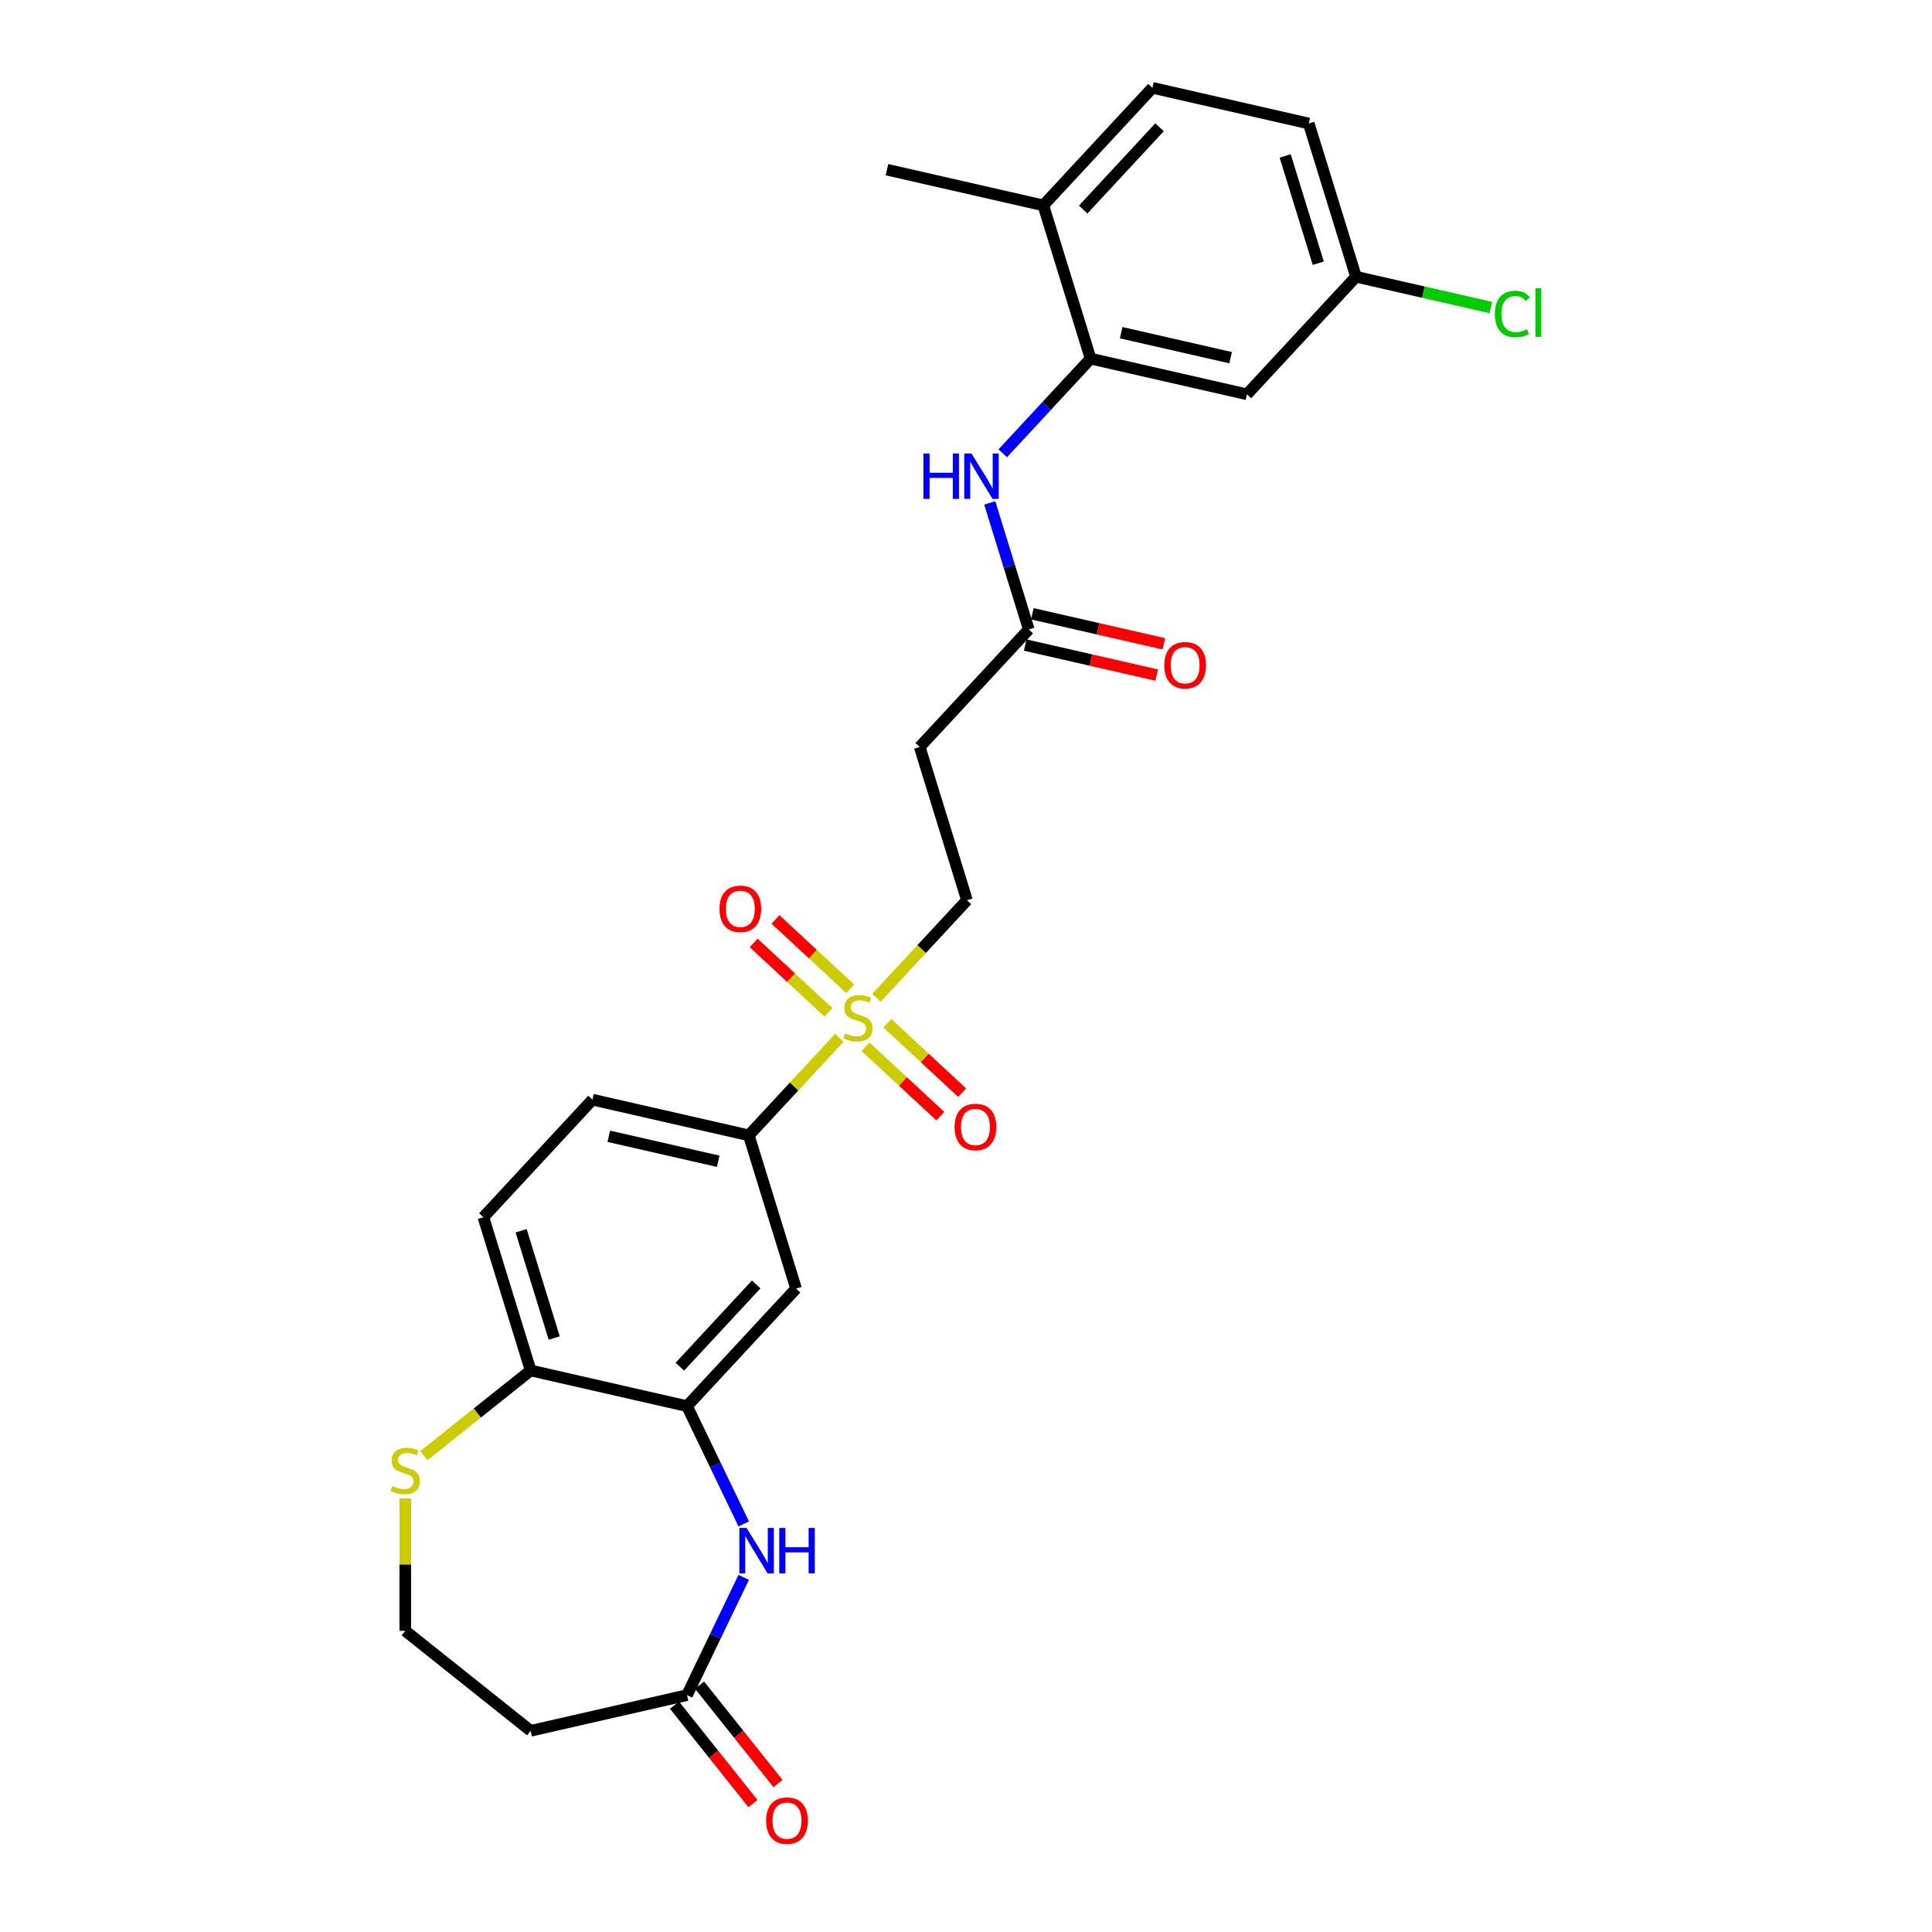 <?xml version='1.0' encoding='iso-8859-1'?>
<svg version='1.1' baseProfile='full'
              xmlns='http://www.w3.org/2000/svg'
                      xmlns:rdkit='http://www.rdkit.org/xml'
                      xmlns:xlink='http://www.w3.org/1999/xlink'
                  xml:space='preserve'
width='1000px' height='1000px' viewBox='0 0 1000 1000'>
<!-- END OF HEADER -->
<rect style='opacity:1.0;fill:#FFFFFF;stroke:none' width='1000' height='1000' x='0' y='0'> </rect>
<path class='bond-2' d='M 434.429,537.166 L 411.006,562.41' style='fill:none;fill-rule:evenodd;stroke:#CCCC00;stroke-width:6px;stroke-linecap:butt;stroke-linejoin:miter;stroke-opacity:1' />
<path class='bond-2' d='M 411.006,562.41 L 387.582,587.655' style='fill:none;fill-rule:evenodd;stroke:#000000;stroke-width:6px;stroke-linecap:butt;stroke-linejoin:miter;stroke-opacity:1' />
<path class='bond-8' d='M 453.654,516.447 L 477.077,491.202' style='fill:none;fill-rule:evenodd;stroke:#CCCC00;stroke-width:6px;stroke-linecap:butt;stroke-linejoin:miter;stroke-opacity:1' />
<path class='bond-8' d='M 477.077,491.202 L 500.5,465.958' style='fill:none;fill-rule:evenodd;stroke:#000000;stroke-width:6px;stroke-linecap:butt;stroke-linejoin:miter;stroke-opacity:1' />
<path class='bond-13' d='M 440.075,511.803 L 420.726,493.849' style='fill:none;fill-rule:evenodd;stroke:#CCCC00;stroke-width:6px;stroke-linecap:butt;stroke-linejoin:miter;stroke-opacity:1' />
<path class='bond-13' d='M 420.726,493.849 L 401.377,475.896' style='fill:none;fill-rule:evenodd;stroke:#FF0000;stroke-width:6px;stroke-linecap:butt;stroke-linejoin:miter;stroke-opacity:1' />
<path class='bond-13' d='M 428.783,523.972 L 409.434,506.019' style='fill:none;fill-rule:evenodd;stroke:#CCCC00;stroke-width:6px;stroke-linecap:butt;stroke-linejoin:miter;stroke-opacity:1' />
<path class='bond-13' d='M 409.434,506.019 L 390.085,488.066' style='fill:none;fill-rule:evenodd;stroke:#FF0000;stroke-width:6px;stroke-linecap:butt;stroke-linejoin:miter;stroke-opacity:1' />
<path class='bond-14' d='M 448.008,541.81 L 467.357,559.763' style='fill:none;fill-rule:evenodd;stroke:#CCCC00;stroke-width:6px;stroke-linecap:butt;stroke-linejoin:miter;stroke-opacity:1' />
<path class='bond-14' d='M 467.357,559.763 L 486.706,577.716' style='fill:none;fill-rule:evenodd;stroke:#FF0000;stroke-width:6px;stroke-linecap:butt;stroke-linejoin:miter;stroke-opacity:1' />
<path class='bond-14' d='M 459.299,529.64 L 478.648,547.594' style='fill:none;fill-rule:evenodd;stroke:#CCCC00;stroke-width:6px;stroke-linecap:butt;stroke-linejoin:miter;stroke-opacity:1' />
<path class='bond-14' d='M 478.648,547.594 L 497.997,565.547' style='fill:none;fill-rule:evenodd;stroke:#FF0000;stroke-width:6px;stroke-linecap:butt;stroke-linejoin:miter;stroke-opacity:1' />
<path class='bond-0' d='M 384.946,788.78 L 370.268,758.301' style='fill:none;fill-rule:evenodd;stroke:#0000FF;stroke-width:6px;stroke-linecap:butt;stroke-linejoin:miter;stroke-opacity:1' />
<path class='bond-0' d='M 370.268,758.301 L 355.59,727.823' style='fill:none;fill-rule:evenodd;stroke:#000000;stroke-width:6px;stroke-linecap:butt;stroke-linejoin:miter;stroke-opacity:1' />
<path class='bond-5' d='M 384.946,816.438 L 370.268,846.917' style='fill:none;fill-rule:evenodd;stroke:#0000FF;stroke-width:6px;stroke-linecap:butt;stroke-linejoin:miter;stroke-opacity:1' />
<path class='bond-5' d='M 370.268,846.917 L 355.59,877.396' style='fill:none;fill-rule:evenodd;stroke:#000000;stroke-width:6px;stroke-linecap:butt;stroke-linejoin:miter;stroke-opacity:1' />
<path class='bond-1' d='M 355.59,727.823 L 412.049,666.974' style='fill:none;fill-rule:evenodd;stroke:#000000;stroke-width:6px;stroke-linecap:butt;stroke-linejoin:miter;stroke-opacity:1' />
<path class='bond-1' d='M 351.889,707.403 L 391.41,664.81' style='fill:none;fill-rule:evenodd;stroke:#000000;stroke-width:6px;stroke-linecap:butt;stroke-linejoin:miter;stroke-opacity:1' />
<path class='bond-27' d='M 355.59,727.823 L 274.664,709.352' style='fill:none;fill-rule:evenodd;stroke:#000000;stroke-width:6px;stroke-linecap:butt;stroke-linejoin:miter;stroke-opacity:1' />
<path class='bond-4' d='M 387.582,587.655 L 412.049,666.974' style='fill:none;fill-rule:evenodd;stroke:#000000;stroke-width:6px;stroke-linecap:butt;stroke-linejoin:miter;stroke-opacity:1' />
<path class='bond-18' d='M 387.582,587.655 L 306.656,569.184' style='fill:none;fill-rule:evenodd;stroke:#000000;stroke-width:6px;stroke-linecap:butt;stroke-linejoin:miter;stroke-opacity:1' />
<path class='bond-18' d='M 371.749,601.069 L 315.101,588.14' style='fill:none;fill-rule:evenodd;stroke:#000000;stroke-width:6px;stroke-linecap:butt;stroke-linejoin:miter;stroke-opacity:1' />
<path class='bond-3' d='M 564.485,185.622 L 541.751,210.124' style='fill:none;fill-rule:evenodd;stroke:#000000;stroke-width:6px;stroke-linecap:butt;stroke-linejoin:miter;stroke-opacity:1' />
<path class='bond-3' d='M 541.751,210.124 L 519.016,234.626' style='fill:none;fill-rule:evenodd;stroke:#0000FF;stroke-width:6px;stroke-linecap:butt;stroke-linejoin:miter;stroke-opacity:1' />
<path class='bond-11' d='M 564.485,185.622 L 645.411,204.093' style='fill:none;fill-rule:evenodd;stroke:#000000;stroke-width:6px;stroke-linecap:butt;stroke-linejoin:miter;stroke-opacity:1' />
<path class='bond-11' d='M 580.318,172.208 L 636.966,185.137' style='fill:none;fill-rule:evenodd;stroke:#000000;stroke-width:6px;stroke-linecap:butt;stroke-linejoin:miter;stroke-opacity:1' />
<path class='bond-15' d='M 564.485,185.622 L 540.018,106.303' style='fill:none;fill-rule:evenodd;stroke:#000000;stroke-width:6px;stroke-linecap:butt;stroke-linejoin:miter;stroke-opacity:1' />
<path class='bond-16' d='M 355.59,877.396 L 274.664,895.867' style='fill:none;fill-rule:evenodd;stroke:#000000;stroke-width:6px;stroke-linecap:butt;stroke-linejoin:miter;stroke-opacity:1' />
<path class='bond-17' d='M 349.1,882.571 L 369.41,908.039' style='fill:none;fill-rule:evenodd;stroke:#000000;stroke-width:6px;stroke-linecap:butt;stroke-linejoin:miter;stroke-opacity:1' />
<path class='bond-17' d='M 369.41,908.039 L 389.72,933.507' style='fill:none;fill-rule:evenodd;stroke:#FF0000;stroke-width:6px;stroke-linecap:butt;stroke-linejoin:miter;stroke-opacity:1' />
<path class='bond-17' d='M 362.08,872.221 L 382.39,897.689' style='fill:none;fill-rule:evenodd;stroke:#000000;stroke-width:6px;stroke-linecap:butt;stroke-linejoin:miter;stroke-opacity:1' />
<path class='bond-17' d='M 382.39,897.689 L 402.699,923.156' style='fill:none;fill-rule:evenodd;stroke:#FF0000;stroke-width:6px;stroke-linecap:butt;stroke-linejoin:miter;stroke-opacity:1' />
<path class='bond-6' d='M 512.292,260.3 L 522.392,293.045' style='fill:none;fill-rule:evenodd;stroke:#0000FF;stroke-width:6px;stroke-linecap:butt;stroke-linejoin:miter;stroke-opacity:1' />
<path class='bond-6' d='M 522.392,293.045 L 532.493,325.79' style='fill:none;fill-rule:evenodd;stroke:#000000;stroke-width:6px;stroke-linecap:butt;stroke-linejoin:miter;stroke-opacity:1' />
<path class='bond-7' d='M 532.493,325.79 L 476.034,386.639' style='fill:none;fill-rule:evenodd;stroke:#000000;stroke-width:6px;stroke-linecap:butt;stroke-linejoin:miter;stroke-opacity:1' />
<path class='bond-19' d='M 530.646,333.883 L 564.676,341.65' style='fill:none;fill-rule:evenodd;stroke:#000000;stroke-width:6px;stroke-linecap:butt;stroke-linejoin:miter;stroke-opacity:1' />
<path class='bond-19' d='M 564.676,341.65 L 598.706,349.417' style='fill:none;fill-rule:evenodd;stroke:#FF0000;stroke-width:6px;stroke-linecap:butt;stroke-linejoin:miter;stroke-opacity:1' />
<path class='bond-19' d='M 534.34,317.697 L 568.37,325.465' style='fill:none;fill-rule:evenodd;stroke:#000000;stroke-width:6px;stroke-linecap:butt;stroke-linejoin:miter;stroke-opacity:1' />
<path class='bond-19' d='M 568.37,325.465 L 602.4,333.232' style='fill:none;fill-rule:evenodd;stroke:#FF0000;stroke-width:6px;stroke-linecap:butt;stroke-linejoin:miter;stroke-opacity:1' />
<path class='bond-9' d='M 500.5,465.958 L 476.034,386.639' style='fill:none;fill-rule:evenodd;stroke:#000000;stroke-width:6px;stroke-linecap:butt;stroke-linejoin:miter;stroke-opacity:1' />
<path class='bond-10' d='M 274.664,709.352 L 250.197,630.032' style='fill:none;fill-rule:evenodd;stroke:#000000;stroke-width:6px;stroke-linecap:butt;stroke-linejoin:miter;stroke-opacity:1' />
<path class='bond-10' d='M 286.858,692.56 L 269.731,637.037' style='fill:none;fill-rule:evenodd;stroke:#000000;stroke-width:6px;stroke-linecap:butt;stroke-linejoin:miter;stroke-opacity:1' />
<path class='bond-12' d='M 274.664,709.352 L 247.021,731.396' style='fill:none;fill-rule:evenodd;stroke:#000000;stroke-width:6px;stroke-linecap:butt;stroke-linejoin:miter;stroke-opacity:1' />
<path class='bond-12' d='M 247.021,731.396 L 219.379,753.44' style='fill:none;fill-rule:evenodd;stroke:#CCCC00;stroke-width:6px;stroke-linecap:butt;stroke-linejoin:miter;stroke-opacity:1' />
<path class='bond-22' d='M 645.411,204.093 L 701.87,143.245' style='fill:none;fill-rule:evenodd;stroke:#000000;stroke-width:6px;stroke-linecap:butt;stroke-linejoin:miter;stroke-opacity:1' />
<path class='bond-23' d='M 209.766,775.532 L 209.766,809.823' style='fill:none;fill-rule:evenodd;stroke:#CCCC00;stroke-width:6px;stroke-linecap:butt;stroke-linejoin:miter;stroke-opacity:1' />
<path class='bond-23' d='M 209.766,809.823 L 209.766,844.113' style='fill:none;fill-rule:evenodd;stroke:#000000;stroke-width:6px;stroke-linecap:butt;stroke-linejoin:miter;stroke-opacity:1' />
<path class='bond-21' d='M 540.018,106.303 L 596.478,45.455' style='fill:none;fill-rule:evenodd;stroke:#000000;stroke-width:6px;stroke-linecap:butt;stroke-linejoin:miter;stroke-opacity:1' />
<path class='bond-21' d='M 560.657,108.468 L 600.178,65.874' style='fill:none;fill-rule:evenodd;stroke:#000000;stroke-width:6px;stroke-linecap:butt;stroke-linejoin:miter;stroke-opacity:1' />
<path class='bond-26' d='M 540.018,106.303 L 459.093,87.832' style='fill:none;fill-rule:evenodd;stroke:#000000;stroke-width:6px;stroke-linecap:butt;stroke-linejoin:miter;stroke-opacity:1' />
<path class='bond-28' d='M 274.664,895.867 L 209.766,844.113' style='fill:none;fill-rule:evenodd;stroke:#000000;stroke-width:6px;stroke-linecap:butt;stroke-linejoin:miter;stroke-opacity:1' />
<path class='bond-20' d='M 306.656,569.184 L 250.197,630.032' style='fill:none;fill-rule:evenodd;stroke:#000000;stroke-width:6px;stroke-linecap:butt;stroke-linejoin:miter;stroke-opacity:1' />
<path class='bond-24' d='M 596.478,45.455 L 677.404,63.925' style='fill:none;fill-rule:evenodd;stroke:#000000;stroke-width:6px;stroke-linecap:butt;stroke-linejoin:miter;stroke-opacity:1' />
<path class='bond-25' d='M 701.87,143.245 L 736.763,151.209' style='fill:none;fill-rule:evenodd;stroke:#000000;stroke-width:6px;stroke-linecap:butt;stroke-linejoin:miter;stroke-opacity:1' />
<path class='bond-25' d='M 736.763,151.209 L 771.657,159.173' style='fill:none;fill-rule:evenodd;stroke:#00CC00;stroke-width:6px;stroke-linecap:butt;stroke-linejoin:miter;stroke-opacity:1' />
<path class='bond-29' d='M 701.87,143.245 L 677.404,63.925' style='fill:none;fill-rule:evenodd;stroke:#000000;stroke-width:6px;stroke-linecap:butt;stroke-linejoin:miter;stroke-opacity:1' />
<path class='bond-29' d='M 682.336,136.24 L 665.21,80.717' style='fill:none;fill-rule:evenodd;stroke:#000000;stroke-width:6px;stroke-linecap:butt;stroke-linejoin:miter;stroke-opacity:1' />
<path  class='atom-0' d='M 437.401 534.875
Q 437.666 534.974, 438.762 535.439
Q 439.858 535.904, 441.053 536.203
Q 442.282 536.468, 443.477 536.468
Q 445.701 536.468, 446.996 535.406
Q 448.291 534.31, 448.291 532.418
Q 448.291 531.123, 447.627 530.326
Q 446.996 529.529, 446 529.097
Q 445.004 528.666, 443.344 528.168
Q 441.252 527.537, 439.991 526.939
Q 438.762 526.341, 437.866 525.08
Q 437.002 523.818, 437.002 521.693
Q 437.002 518.738, 438.995 516.912
Q 441.02 515.086, 445.004 515.086
Q 447.727 515.086, 450.815 516.381
L 450.051 518.937
Q 447.229 517.775, 445.104 517.775
Q 442.813 517.775, 441.551 518.738
Q 440.289 519.668, 440.323 521.295
Q 440.323 522.556, 440.953 523.32
Q 441.618 524.084, 442.547 524.515
Q 443.51 524.947, 445.104 525.445
Q 447.229 526.109, 448.491 526.773
Q 449.752 527.437, 450.649 528.798
Q 451.578 530.127, 451.578 532.418
Q 451.578 535.671, 449.387 537.431
Q 447.229 539.158, 443.61 539.158
Q 441.518 539.158, 439.924 538.693
Q 438.364 538.261, 436.504 537.498
L 437.401 534.875
' fill='#CCCC00'/>
<path  class='atom-1' d='M 386.409 790.856
L 394.112 803.307
Q 394.876 804.535, 396.104 806.76
Q 397.333 808.984, 397.399 809.117
L 397.399 790.856
L 400.52 790.856
L 400.52 814.363
L 397.3 814.363
L 389.032 800.75
Q 388.069 799.156, 387.04 797.33
Q 386.044 795.504, 385.745 794.939
L 385.745 814.363
L 382.69 814.363
L 382.69 790.856
L 386.409 790.856
' fill='#0000FF'/>
<path  class='atom-1' d='M 403.342 790.856
L 406.53 790.856
L 406.53 800.85
L 418.549 800.85
L 418.549 790.856
L 421.737 790.856
L 421.737 814.363
L 418.549 814.363
L 418.549 803.506
L 406.53 803.506
L 406.53 814.363
L 403.342 814.363
L 403.342 790.856
' fill='#0000FF'/>
<path  class='atom-7' d='M 477.961 234.717
L 481.148 234.717
L 481.148 244.711
L 493.168 244.711
L 493.168 234.717
L 496.355 234.717
L 496.355 258.225
L 493.168 258.225
L 493.168 247.367
L 481.148 247.367
L 481.148 258.225
L 477.961 258.225
L 477.961 234.717
' fill='#0000FF'/>
<path  class='atom-7' d='M 502.83 234.717
L 510.533 247.168
Q 511.297 248.397, 512.525 250.621
Q 513.754 252.846, 513.82 252.979
L 513.82 234.717
L 516.941 234.717
L 516.941 258.225
L 513.72 258.225
L 505.453 244.611
Q 504.49 243.018, 503.461 241.192
Q 502.465 239.365, 502.166 238.801
L 502.166 258.225
L 499.111 258.225
L 499.111 234.717
L 502.83 234.717
' fill='#0000FF'/>
<path  class='atom-13' d='M 203.126 769.174
Q 203.391 769.274, 204.487 769.739
Q 205.583 770.203, 206.778 770.502
Q 208.007 770.768, 209.202 770.768
Q 211.427 770.768, 212.721 769.705
Q 214.016 768.61, 214.016 766.717
Q 214.016 765.422, 213.352 764.625
Q 212.721 763.828, 211.725 763.397
Q 210.729 762.965, 209.069 762.467
Q 206.977 761.836, 205.716 761.239
Q 204.487 760.641, 203.591 759.379
Q 202.727 758.118, 202.727 755.993
Q 202.727 753.038, 204.72 751.211
Q 206.745 749.385, 210.729 749.385
Q 213.452 749.385, 216.54 750.68
L 215.776 753.237
Q 212.954 752.075, 210.829 752.075
Q 208.538 752.075, 207.276 753.038
Q 206.014 753.967, 206.048 755.594
Q 206.048 756.856, 206.679 757.619
Q 207.343 758.383, 208.272 758.815
Q 209.235 759.246, 210.829 759.744
Q 212.954 760.409, 214.216 761.073
Q 215.477 761.737, 216.374 763.098
Q 217.303 764.426, 217.303 766.717
Q 217.303 769.971, 215.112 771.731
Q 212.954 773.457, 209.335 773.457
Q 207.243 773.457, 205.649 772.992
Q 204.089 772.561, 202.229 771.797
L 203.126 769.174
' fill='#CCCC00'/>
<path  class='atom-14' d='M 372.402 470.414
Q 372.402 464.769, 375.191 461.615
Q 377.98 458.461, 383.193 458.461
Q 388.406 458.461, 391.195 461.615
Q 393.984 464.769, 393.984 470.414
Q 393.984 476.124, 391.162 479.378
Q 388.339 482.599, 383.193 482.599
Q 378.013 482.599, 375.191 479.378
Q 372.402 476.158, 372.402 470.414
M 383.193 479.943
Q 386.779 479.943, 388.705 477.552
Q 390.664 475.128, 390.664 470.414
Q 390.664 465.798, 388.705 463.474
Q 386.779 461.117, 383.193 461.117
Q 379.607 461.117, 377.648 463.441
Q 375.722 465.765, 375.722 470.414
Q 375.722 475.162, 377.648 477.552
Q 379.607 479.943, 383.193 479.943
' fill='#FF0000'/>
<path  class='atom-15' d='M 494.099 583.332
Q 494.099 577.687, 496.888 574.533
Q 499.677 571.379, 504.89 571.379
Q 510.103 571.379, 512.892 574.533
Q 515.681 577.687, 515.681 583.332
Q 515.681 589.043, 512.858 592.297
Q 510.036 595.517, 504.89 595.517
Q 499.71 595.517, 496.888 592.297
Q 494.099 589.076, 494.099 583.332
M 504.89 592.861
Q 508.476 592.861, 510.401 590.47
Q 512.36 588.047, 512.36 583.332
Q 512.36 578.717, 510.401 576.392
Q 508.476 574.035, 504.89 574.035
Q 501.304 574.035, 499.345 576.359
Q 497.419 578.683, 497.419 583.332
Q 497.419 588.08, 499.345 590.47
Q 501.304 592.861, 504.89 592.861
' fill='#FF0000'/>
<path  class='atom-18' d='M 396.553 942.36
Q 396.553 936.716, 399.342 933.561
Q 402.131 930.407, 407.344 930.407
Q 412.557 930.407, 415.346 933.561
Q 418.135 936.716, 418.135 942.36
Q 418.135 948.071, 415.313 951.325
Q 412.49 954.545, 407.344 954.545
Q 402.164 954.545, 399.342 951.325
Q 396.553 948.104, 396.553 942.36
M 407.344 951.889
Q 410.93 951.889, 412.856 949.499
Q 414.815 947.075, 414.815 942.36
Q 414.815 937.745, 412.856 935.421
Q 410.93 933.063, 407.344 933.063
Q 403.758 933.063, 401.799 935.387
Q 399.873 937.712, 399.873 942.36
Q 399.873 947.108, 401.799 949.499
Q 403.758 951.889, 407.344 951.889
' fill='#FF0000'/>
<path  class='atom-20' d='M 602.628 344.327
Q 602.628 338.683, 605.417 335.529
Q 608.206 332.374, 613.419 332.374
Q 618.632 332.374, 621.421 335.529
Q 624.21 338.683, 624.21 344.327
Q 624.21 350.038, 621.387 353.292
Q 618.565 356.513, 613.419 356.513
Q 608.239 356.513, 605.417 353.292
Q 602.628 350.071, 602.628 344.327
M 613.419 353.856
Q 617.005 353.856, 618.93 351.466
Q 620.889 349.042, 620.889 344.327
Q 620.889 339.712, 618.93 337.388
Q 617.005 335.03, 613.419 335.03
Q 609.833 335.03, 607.874 337.355
Q 605.948 339.679, 605.948 344.327
Q 605.948 349.075, 607.874 351.466
Q 609.833 353.856, 613.419 353.856
' fill='#FF0000'/>
<path  class='atom-26' d='M 773.732 162.529
Q 773.732 156.685, 776.454 153.631
Q 779.21 150.543, 784.423 150.543
Q 789.271 150.543, 791.861 153.963
L 789.669 155.756
Q 787.777 153.265, 784.423 153.265
Q 780.87 153.265, 778.978 155.656
Q 777.118 158.013, 777.118 162.529
Q 777.118 167.177, 779.044 169.568
Q 781.003 171.959, 784.788 171.959
Q 787.378 171.959, 790.4 170.398
L 791.329 172.888
Q 790.101 173.685, 788.241 174.15
Q 786.382 174.615, 784.323 174.615
Q 779.21 174.615, 776.454 171.494
Q 773.732 168.373, 773.732 162.529
' fill='#00CC00'/>
<path  class='atom-26' d='M 794.716 149.115
L 797.771 149.115
L 797.771 174.316
L 794.716 174.316
L 794.716 149.115
' fill='#00CC00'/>
</svg>
